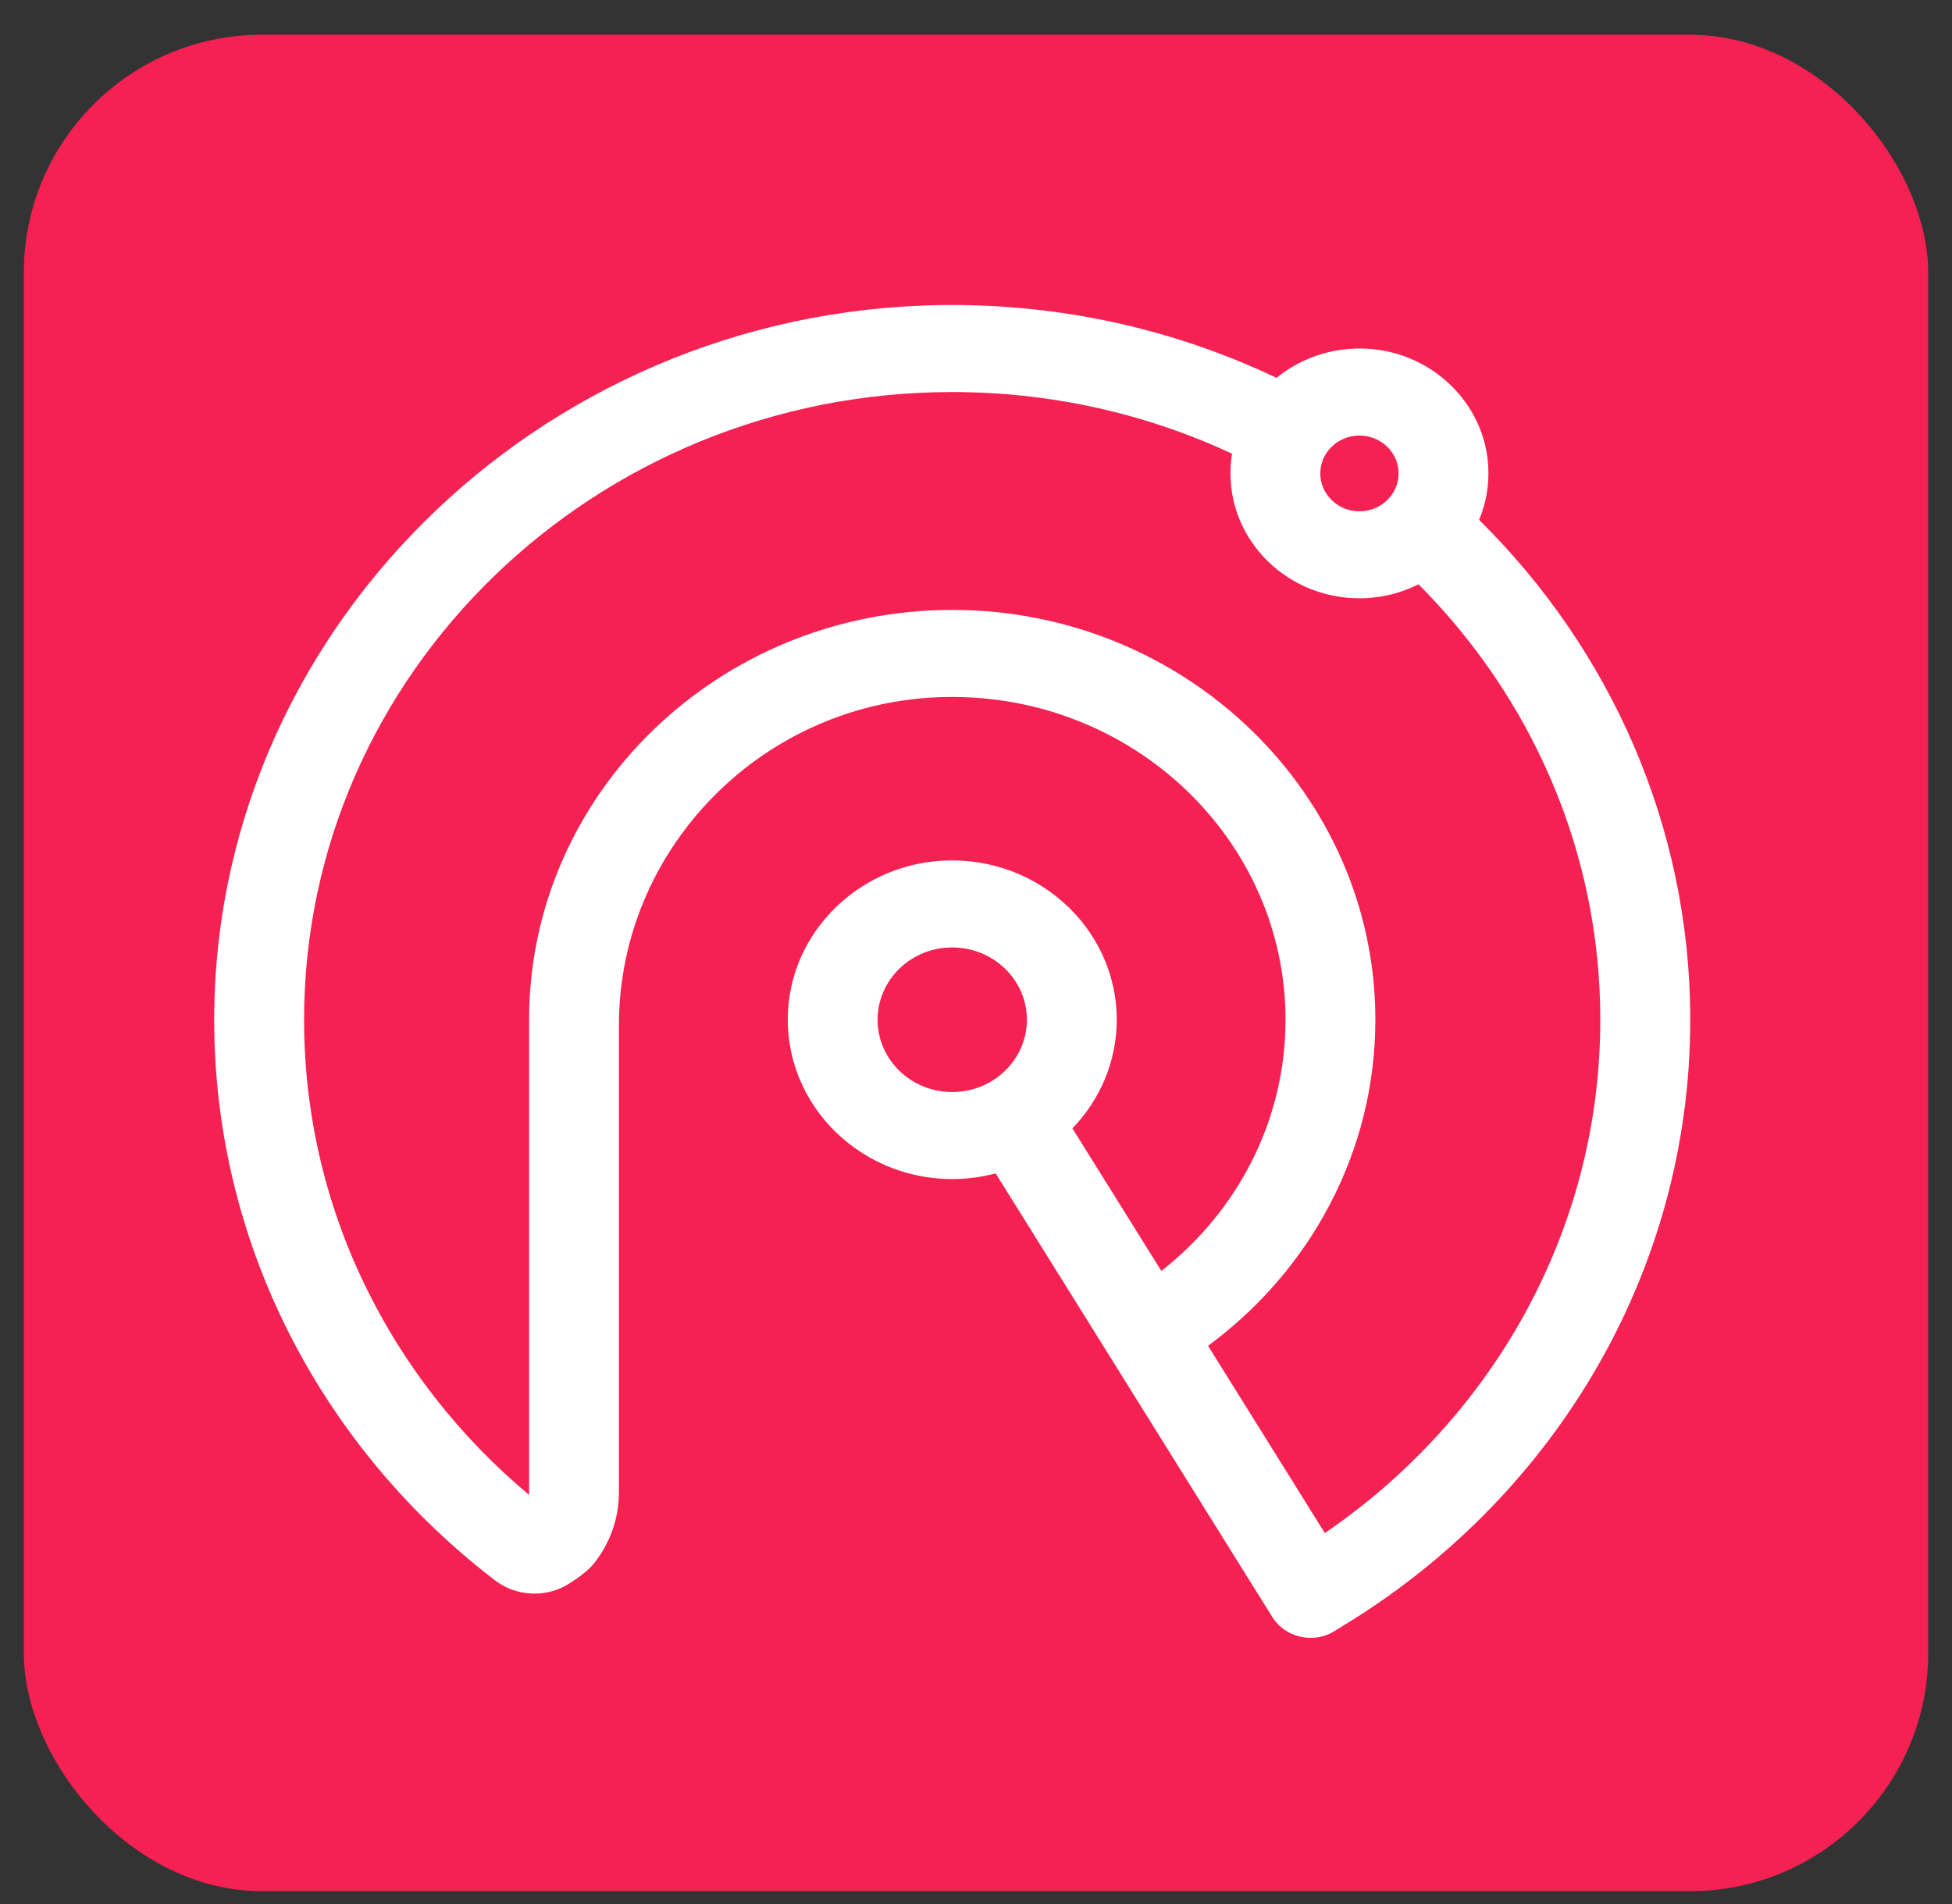 <?xml version="1.0" encoding="UTF-8"?> <svg xmlns="http://www.w3.org/2000/svg" width="41" height="40" viewBox="0 0 41 40" fill="none"><rect x="0" y="0" width="41" height="40" fill="#333333" stroke="none"/><rect x="0.5" y="0.73" width="40" height="39" rx="5" fill="#F52153"></rect><g clip-path="url(#clip0_6579_18699)"><path d="M31.067 10.923C31.228 10.539 31.295 10.11 31.248 9.663C31.12 8.475 30.149 7.505 28.927 7.346C28.121 7.241 27.37 7.483 26.812 7.938C24.691 6.928 22.297 6.374 19.768 6.409C11.26 6.531 4.391 13.38 4.5 21.621C4.564 26.309 6.856 30.486 10.396 33.199C10.847 33.545 11.477 33.573 11.958 33.267C12.165 33.135 12.36 32.989 12.474 32.847C12.806 32.43 13 31.909 13 31.353V21.536C13 17.823 16.032 14.713 19.866 14.643C23.786 14.571 27.001 17.64 27.001 21.423C27.001 23.552 25.983 25.456 24.393 26.7L22.525 23.705C23.102 23.107 23.456 22.304 23.456 21.423C23.456 19.452 21.688 17.873 19.607 18.097C18.022 18.268 16.745 19.505 16.569 21.04C16.337 23.056 17.966 24.77 20.002 24.77C20.317 24.77 20.623 24.728 20.913 24.651L22.781 27.646L23.762 29.221L26.215 33.155L26.722 33.967C26.898 34.252 27.21 34.408 27.529 34.408C27.663 34.408 27.797 34.381 27.924 34.323C27.986 34.288 28.047 34.253 28.108 34.216C32.541 31.571 35.502 26.826 35.502 21.423C35.502 17.34 33.81 13.632 31.069 10.923H31.067ZM20 22.942C19.135 22.942 18.433 22.261 18.433 21.423C18.433 20.584 19.135 19.904 20 19.904C20.866 19.904 21.569 20.586 21.569 21.423C21.569 22.259 20.866 22.942 20 22.942ZM28.554 9.15C29.006 9.15 29.376 9.506 29.376 9.946C29.376 10.386 29.006 10.742 28.554 10.742C28.101 10.742 27.731 10.385 27.731 9.946C27.731 9.508 28.101 9.15 28.554 9.15ZM27.827 32.207L25.374 28.273C27.508 26.701 28.888 24.215 28.888 21.423C28.888 16.675 24.901 12.813 20 12.813C15.1 12.813 11.113 16.675 11.113 21.423V31.405C8.22 28.985 6.387 25.407 6.387 21.423C6.387 14.152 12.493 8.236 20 8.236C22.104 8.236 24.098 8.701 25.878 9.531C25.857 9.667 25.845 9.805 25.845 9.946C25.845 11.393 27.06 12.569 28.554 12.569C29.001 12.569 29.423 12.463 29.795 12.275C32.158 14.648 33.613 17.874 33.613 21.423C33.613 25.875 31.325 29.818 27.827 32.207Z" fill="white"></path><path d="M28.106 34.216C28.078 34.237 28.048 34.258 28.016 34.276C27.985 34.295 27.954 34.31 27.923 34.323C27.985 34.288 28.046 34.253 28.106 34.216Z" fill="white"></path></g><defs><clipPath id="clip0_6579_18699"><rect width="31" height="28" fill="white" transform="translate(4.5 6.408)"></rect></clipPath></defs></svg> 